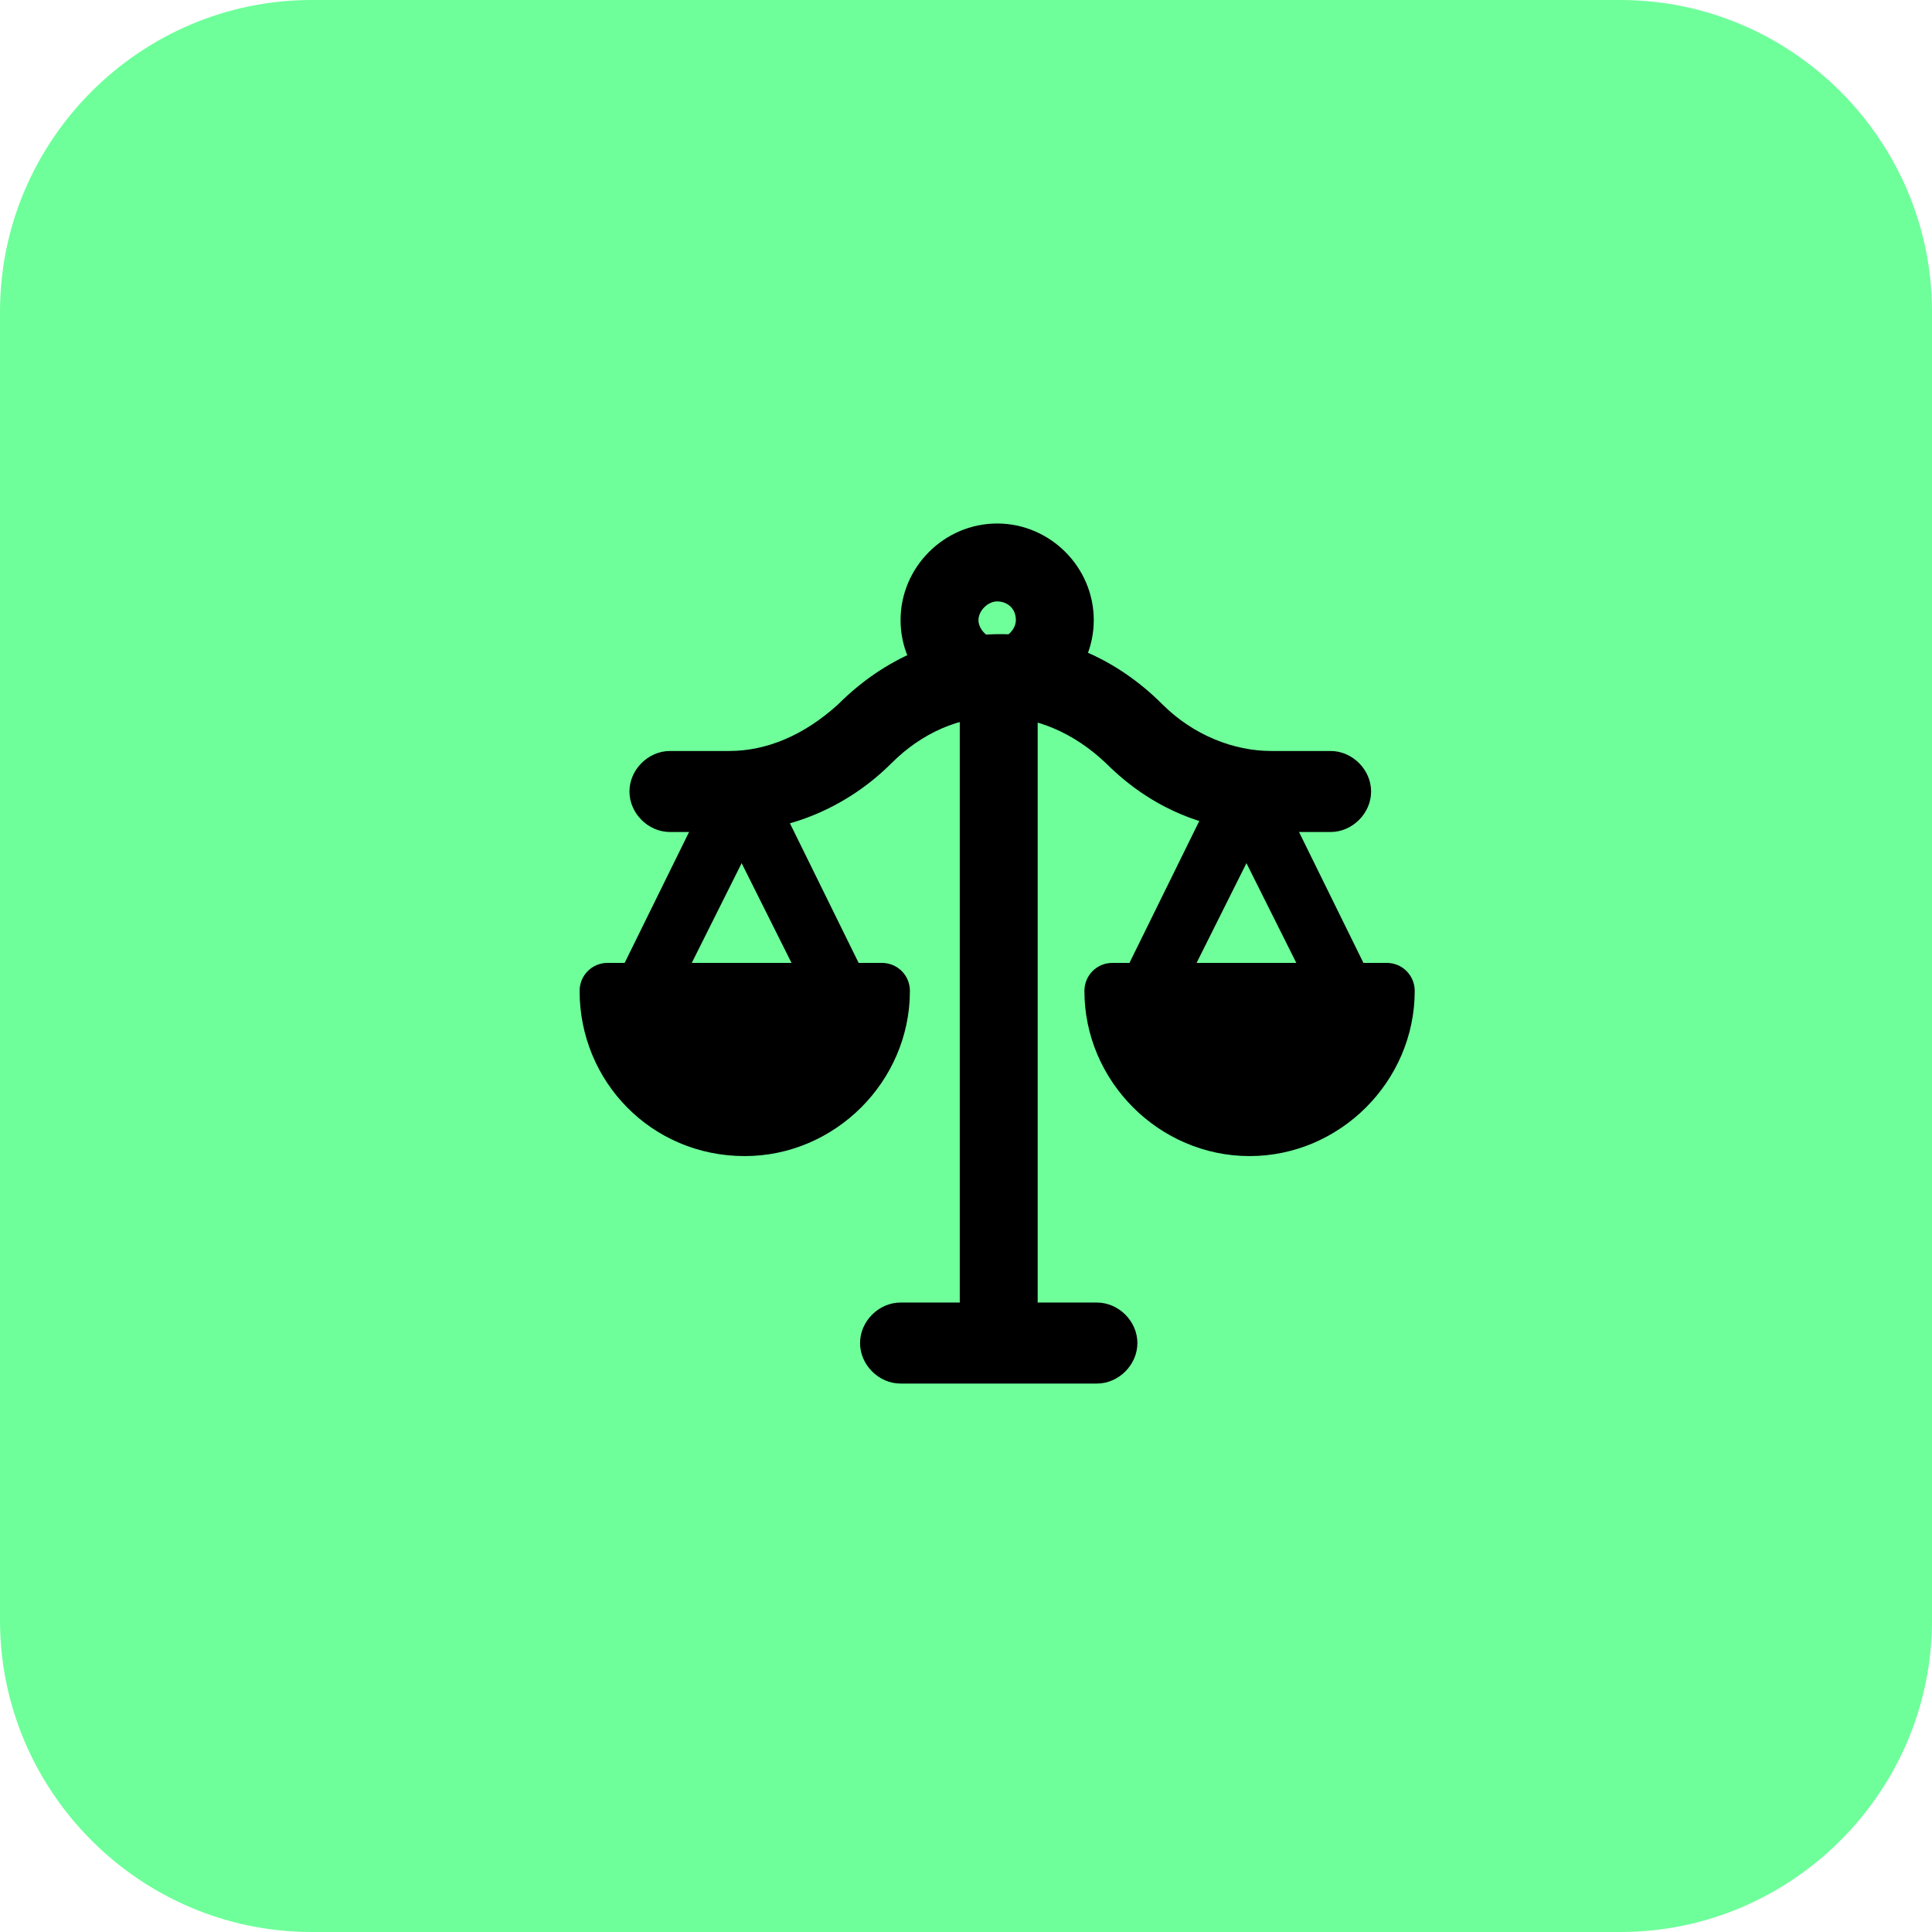 <?xml version="1.0" encoding="utf-8"?>
<!-- Generator: Adobe Illustrator 22.0.1, SVG Export Plug-In . SVG Version: 6.00 Build 0)  -->
<svg version="1.1" id="katman_1" xmlns="http://www.w3.org/2000/svg" xmlns:xlink="http://www.w3.org/1999/xlink" x="0px" y="0px"
	 viewBox="0 0 62 62" style="enable-background:new 0 0 62 62;" xml:space="preserve">
<style type="text/css">
	.st0{fill:#6EFF9A;}
	.st1{fill-rule:evenodd;clip-rule:evenodd;}
</style>
<path class="st0" d="M0,10C0,4.5,4.5,0,10,0h42c5.5,0,10,4.5,10,10v42c0,5.5-4.5,10-10,10H10C4.5,62,0,57.5,0,52V10z"/>
<path class="st1" d="M32,20.5c0.7,0,1.3,0.6,1.3,1.3v20h1.9c0.7,0,1.3,0.6,1.3,1.3c0,0.7-0.6,1.3-1.3,1.3h-6.3
	c-0.7,0-1.3-0.6-1.3-1.3c0-0.7,0.6-1.3,1.3-1.3h1.9v-20C30.8,21.1,31.3,20.5,32,20.5z"/>
<path class="st1" d="M40.1,24.6c0.4,0,0.7,0.2,0.8,0.5l3.1,6.3c0.2,0.5,0,1-0.4,1.3c-0.5,0.2-1,0-1.3-0.4l-2.3-4.6l-2.3,4.6
	c-0.2,0.5-0.8,0.7-1.3,0.4c-0.5-0.2-0.7-0.8-0.4-1.3l3.1-6.3C39.4,24.8,39.8,24.6,40.1,24.6z"/>
<path class="st1" d="M23.9,24.6c0.4,0,0.7,0.2,0.8,0.5l3.1,6.3c0.2,0.5,0,1-0.4,1.3c-0.5,0.2-1,0-1.3-0.4l-2.3-4.6l-2.3,4.6
	c-0.2,0.5-0.8,0.7-1.3,0.4c-0.5-0.2-0.7-0.8-0.4-1.3l3.1-6.3C23.2,24.8,23.5,24.6,23.9,24.6z"/>
<path class="st1" d="M35.5,24.5c-2.1-2-4.9-2-6.9,0c-1.4,1.4-3.3,2.2-5.2,2.2h-1.9c-0.7,0-1.3-0.6-1.3-1.3c0-0.7,0.6-1.3,1.3-1.3
	h1.9c1.2,0,2.4-0.5,3.5-1.5c3-3,7.4-3,10.4,0c1,1,2.3,1.5,3.5,1.5h1.9c0.7,0,1.3,0.6,1.3,1.3c0,0.7-0.6,1.3-1.3,1.3h-1.9
	C38.7,26.7,36.9,25.9,35.5,24.5z"/>
<path class="st1" d="M28.9,19.9c0-1.7,1.4-3.1,3.1-3.1c1.7,0,3.1,1.4,3.1,3.1c0,1.7-1.4,3.1-3.1,3.1C30.3,23,28.9,21.6,28.9,19.9z
	 M32,19.3c-0.3,0-0.6,0.3-0.6,0.6c0,0.3,0.3,0.6,0.6,0.6c0.3,0,0.6-0.3,0.6-0.6C32.6,19.5,32.3,19.3,32,19.3z"/>
<path class="st1" d="M18.6,31.8c0-0.5,0.4-0.9,0.9-0.9h8.8c0.5,0,0.9,0.4,0.9,0.9c0,2.9-2.4,5.3-5.3,5.3
	C20.9,37.1,18.6,34.7,18.6,31.8z"/>
<path class="st1" d="M34.8,31.8c0-0.5,0.4-0.9,0.9-0.9h8.8c0.5,0,0.9,0.4,0.9,0.9c0,2.9-2.4,5.3-5.3,5.3
	C37.2,37.1,34.8,34.7,34.8,31.8z"/>
</svg>

